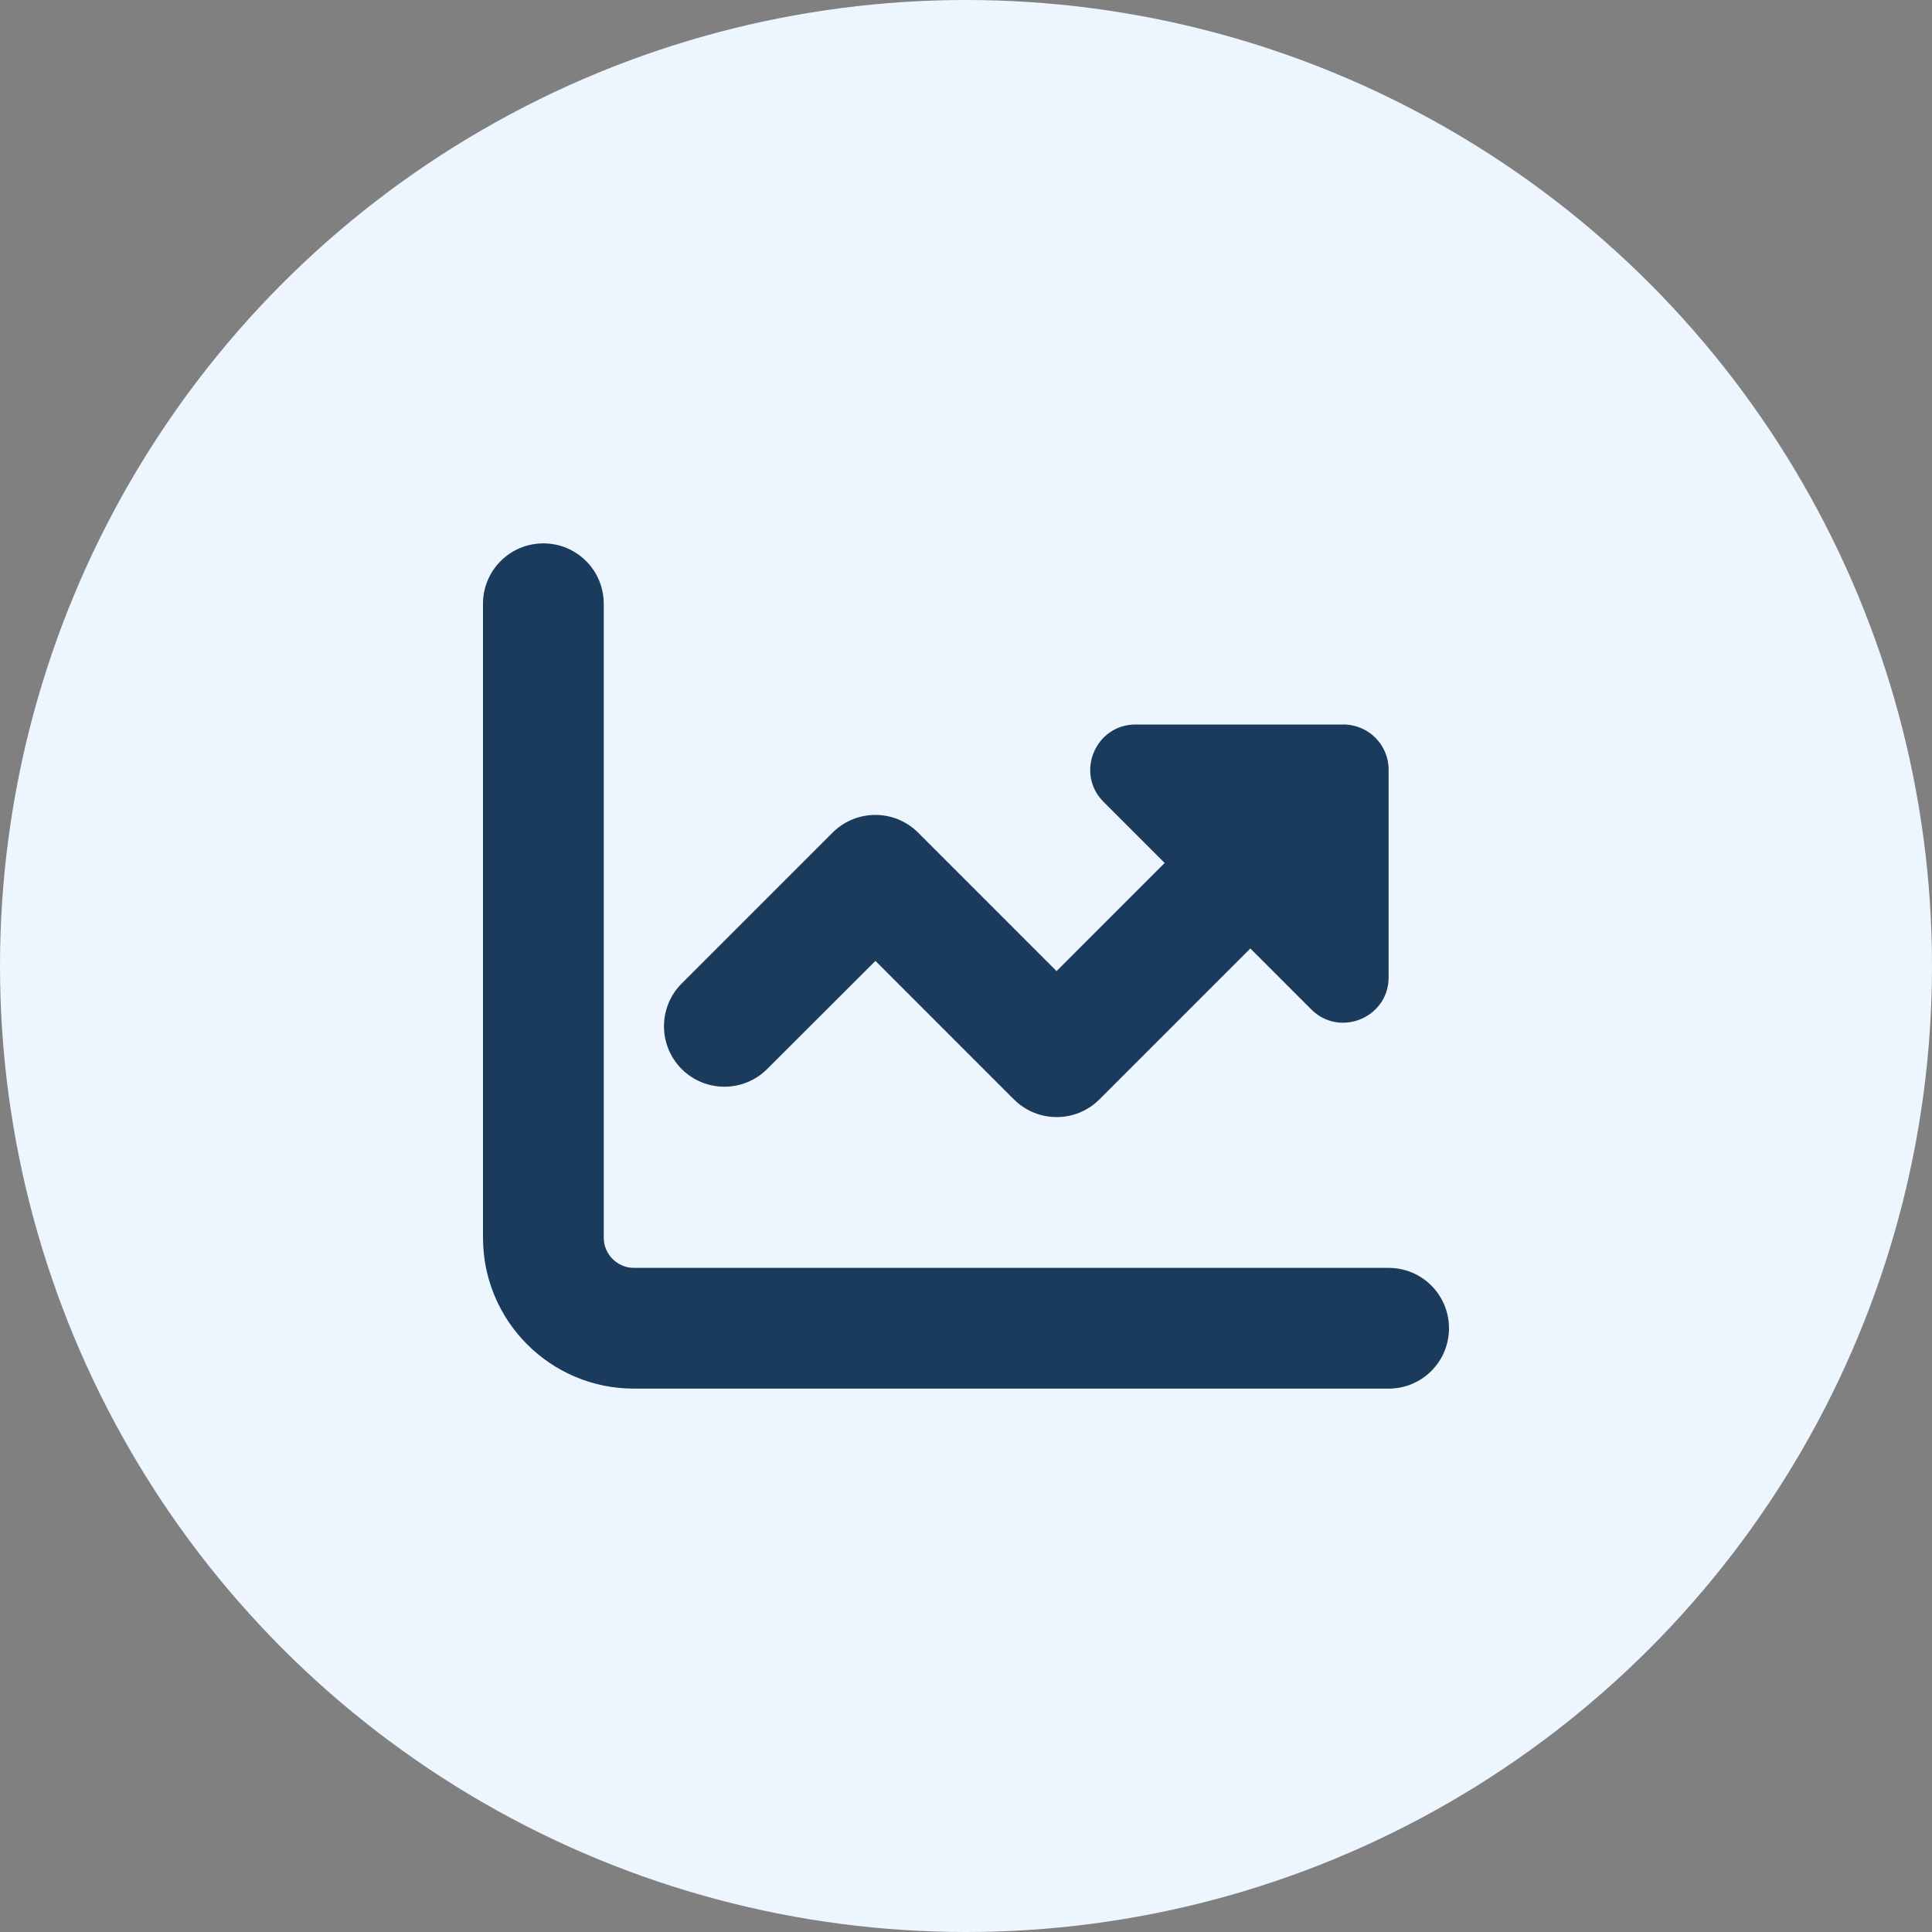 <?xml version="1.0" encoding="UTF-8"?>
<svg xmlns="http://www.w3.org/2000/svg" width="64" height="64" viewBox="0 0 64 64" fill="none">
  <rect x="0" y="0" width="64" height="64" fill="#808080" stroke="none"/>
  <circle cx="32" cy="32" r="32" fill="#EDF6FF"></circle>
  <path d="M20 20C20 18.894 19.106 18 18 18C16.894 18 16 18.894 16 20V41C16 43.763 18.238 46 21 46H46C47.106 46 48 45.106 48 44C48 42.894 47.106 42 46 42H21C20.45 42 20 41.55 20 41V20ZM43.438 33.438C44.381 34.381 46 33.712 46 32.375V25.5C46 24.669 45.331 24 44.5 24H37.619C36.281 24 35.612 25.619 36.556 26.562L38.581 28.587L35 32.169L30.413 27.581C29.631 26.8 28.363 26.8 27.581 27.581L22.581 32.581C21.8 33.362 21.8 34.631 22.581 35.413C23.363 36.194 24.631 36.194 25.413 35.413L29 31.831L33.587 36.419C34.369 37.2 35.638 37.2 36.419 36.419L41.419 31.419L43.438 33.438Z" fill="#1B3B5D"></path>
</svg>
